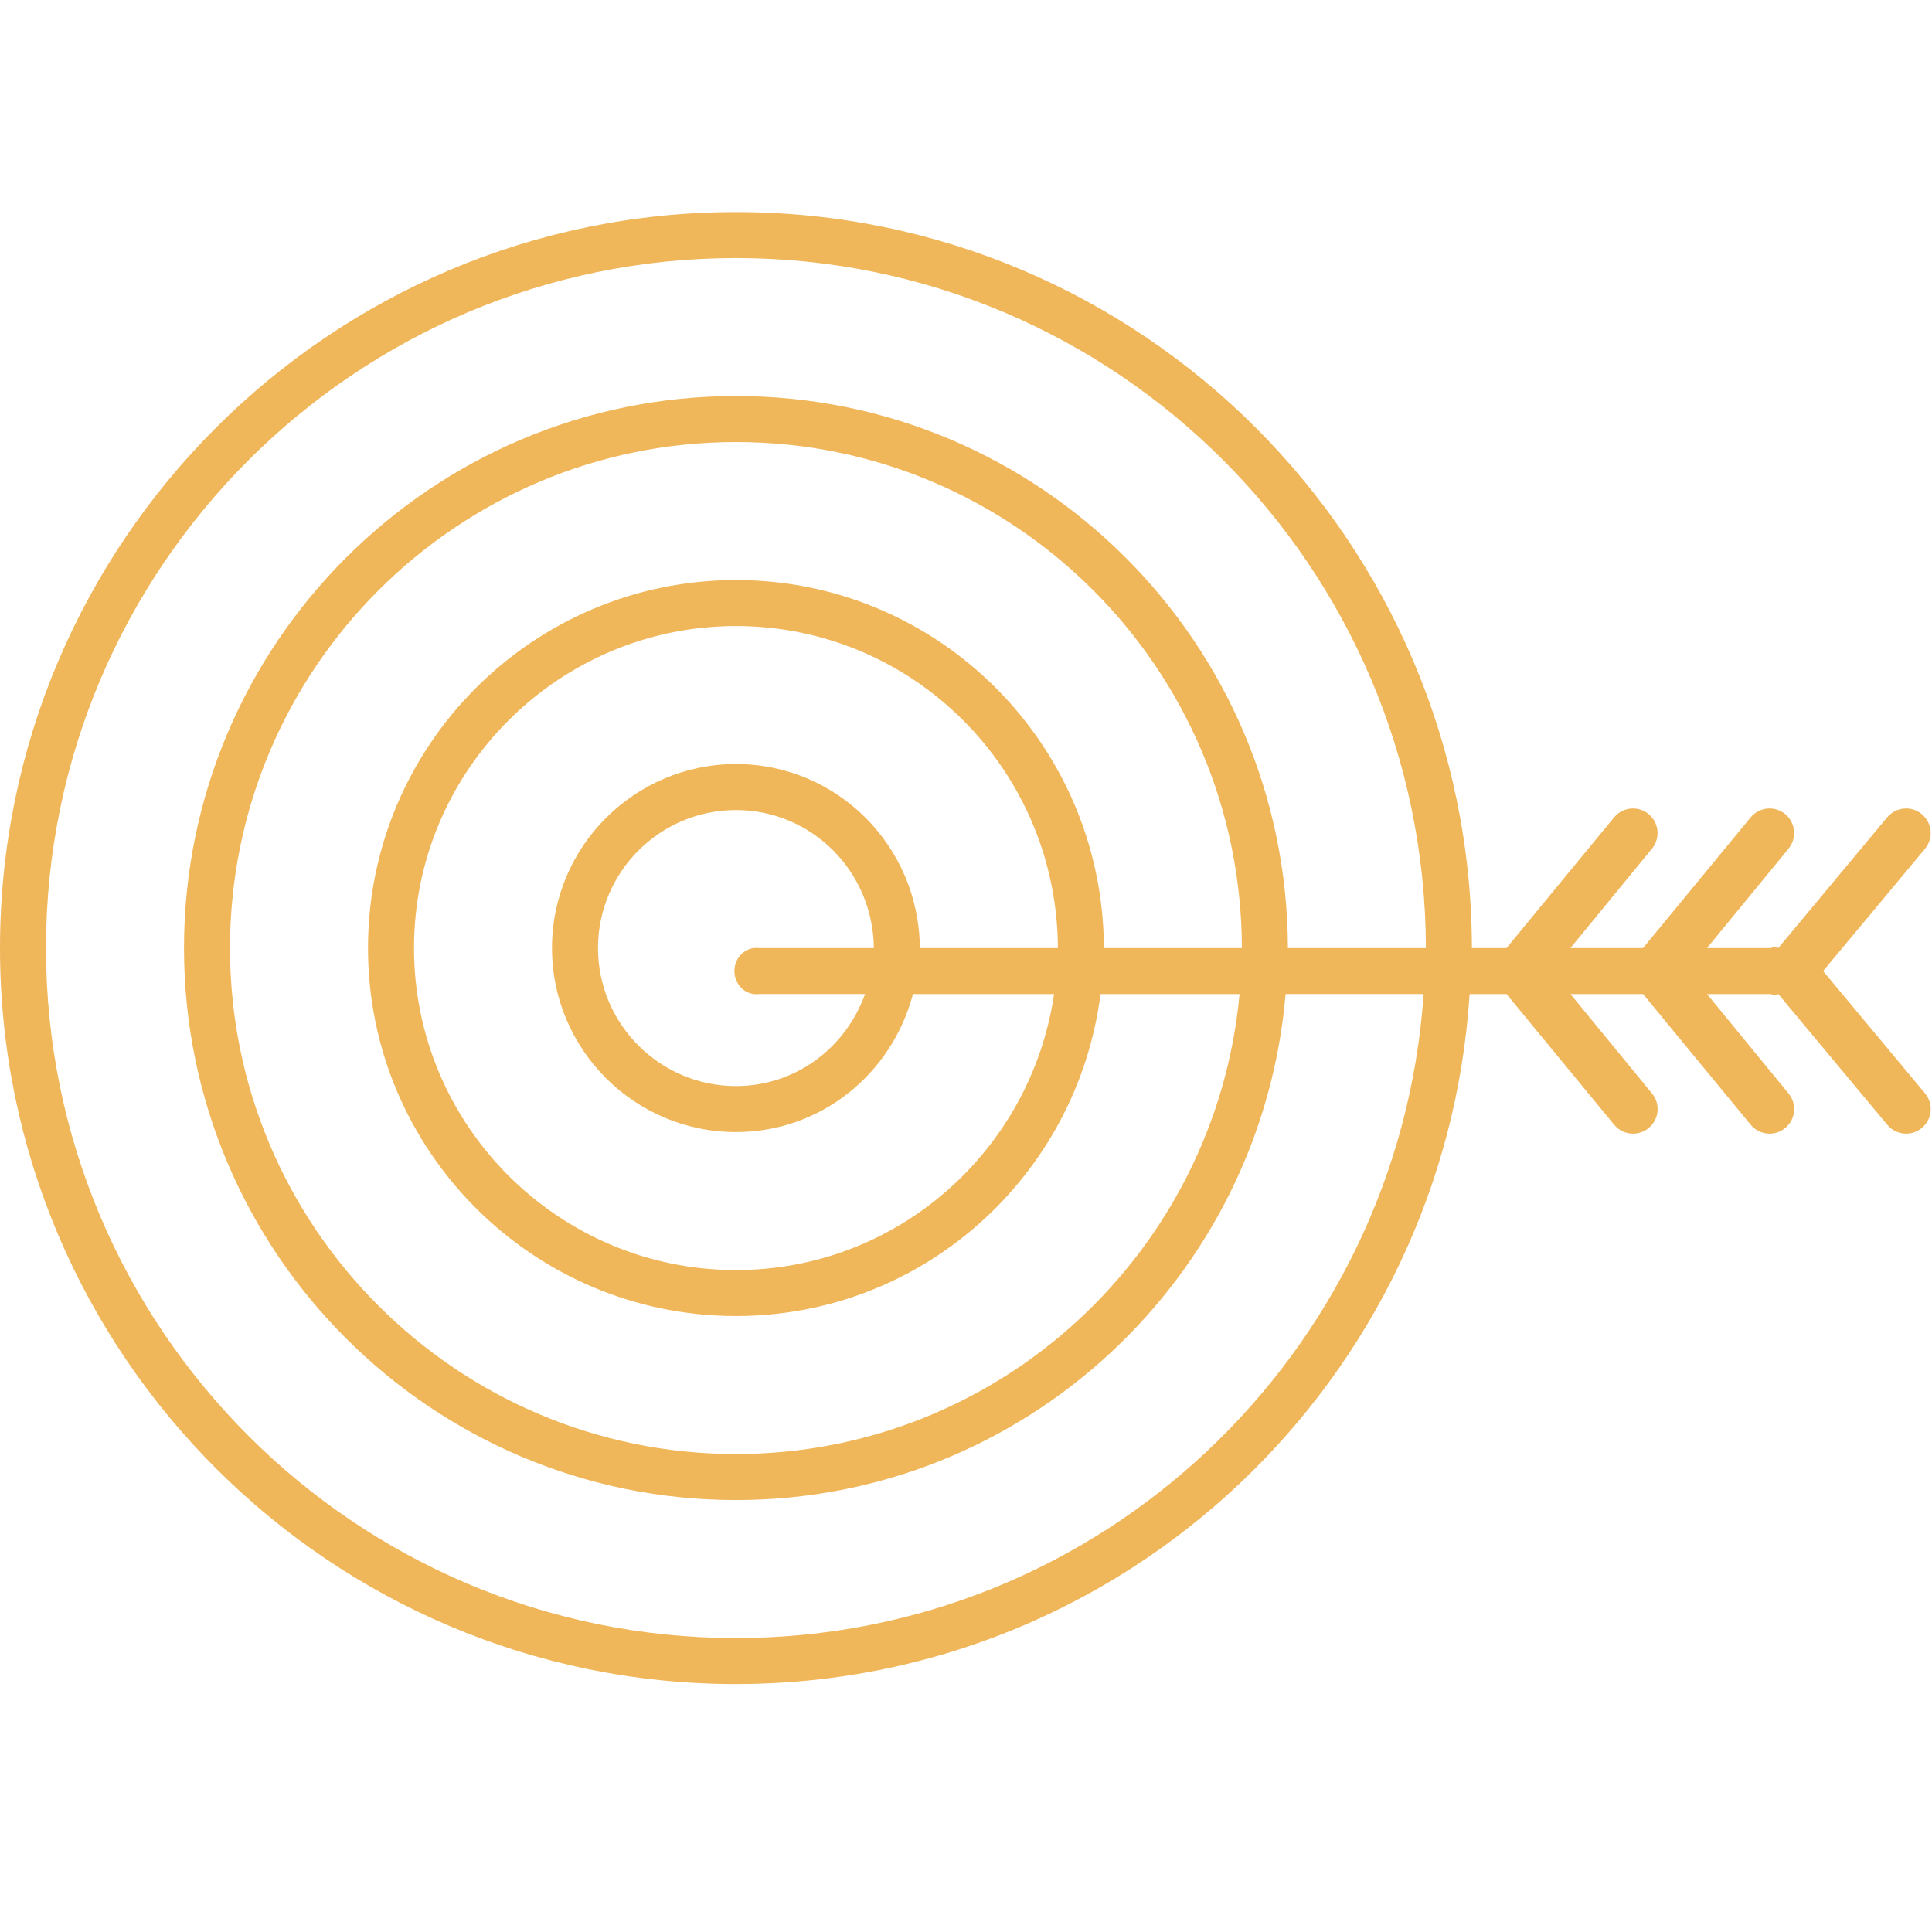 <?xml version="1.0" encoding="UTF-8" standalone="no"?><!DOCTYPE svg PUBLIC "-//W3C//DTD SVG 1.1//EN" "http://www.w3.org/Graphics/SVG/1.1/DTD/svg11.dtd"><svg width="100%" height="100%" viewBox="0 0 100 100" version="1.1" xmlns="http://www.w3.org/2000/svg" xmlns:xlink="http://www.w3.org/1999/xlink" xml:space="preserve" xmlns:serif="http://www.serif.com/" style="fill-rule:evenodd;clip-rule:evenodd;stroke-linejoin:round;stroke-miterlimit:2;"><rect id="Artboard1" x="0" y="0" width="100" height="100" style="fill:none;"/><g id="Artboard11" serif:id="Artboard1"><g><path d="M99.474,42.142c-0.536,-0.45 -1.338,-0.378 -1.791,0.162l-5.635,6.762c-0.122,-0.038 -0.246,-0.076 -0.381,0.005l-3.312,-0l4.214,-5.138c0.45,-0.541 0.376,-1.341 -0.162,-1.791c-0.538,-0.45 -1.34,-0.378 -1.79,0.162l-5.572,6.767l-3.759,-0l4.214,-5.138c0.45,-0.541 0.376,-1.341 -0.162,-1.791c-0.536,-0.45 -1.338,-0.378 -1.79,0.162l-5.572,6.767l-1.79,-0c-0.046,-21.05 -17.112,-38.095 -38.091,-38.095c-21.005,-0 -38.095,17.09 -38.095,38.095c0,21.005 17.09,38.095 38.095,38.095c20.174,0 36.691,-15.776 37.972,-35.714l1.912,-0l5.571,6.766c0.25,0.303 0.614,0.458 0.976,0.458c0.288,-0 0.576,-0.096 0.814,-0.296c0.541,-0.447 0.615,-1.25 0.162,-1.79l-4.216,-5.138l3.759,-0l5.572,6.766c0.25,0.303 0.614,0.458 0.976,0.458c0.288,-0 0.576,-0.096 0.814,-0.296c0.541,-0.447 0.614,-1.25 0.162,-1.79l-4.214,-5.138l3.312,-0c0.135,0.081 0.259,0.043 0.383,0.005l5.636,6.761c0.25,0.303 0.614,0.458 0.976,0.458c0.288,-0 0.576,-0.096 0.814,-0.296c0.541,-0.447 0.614,-1.25 0.162,-1.79l-5.274,-6.329l5.274,-6.328c0.45,-0.541 0.376,-1.343 -0.164,-1.791Zm-61.379,42.643c-19.693,0 -35.714,-16.021 -35.714,-35.714c-0,-19.693 16.021,-35.714 35.714,-35.714c19.667,-0 35.665,15.976 35.71,35.714l-7.143,-0c-0.043,-15.798 -12.838,-28.572 -28.567,-28.572c-15.755,0 -28.571,12.817 -28.571,28.572c-0,15.755 12.816,28.571 28.571,28.571c14.924,0 27.193,-11.504 28.448,-26.19l7.143,-0c-1.274,18.626 -16.729,33.333 -35.591,33.333Zm19.043,-35.714c-0.043,-10.545 -8.567,-19.048 -19.043,-19.048c-10.502,0 -19.047,8.545 -19.047,19.048c-0,10.502 8.545,19.047 19.047,19.047c9.667,0 17.657,-7.245 18.869,-16.666l7.196,-0c-1.246,13.371 -12.455,23.809 -26.065,23.809c-14.44,0 -26.19,-11.75 -26.19,-26.19c-0,-14.441 11.75,-26.191 26.19,-26.191c14.415,0 26.143,11.705 26.186,26.191l-7.143,-0Zm-9.526,-0c-0.045,-5.295 -4.291,-9.524 -9.517,-9.524c-5.252,0 -9.524,4.271 -9.524,9.524c0,5.252 4.272,9.524 9.524,9.524c4.395,-0 8.067,-3.007 9.16,-7.143l7.305,-0c-1.198,8.105 -8.115,14.286 -16.465,14.286c-9.188,-0 -16.666,-7.479 -16.666,-16.667c-0,-9.188 7.478,-16.667 16.666,-16.667c9.162,0 16.619,7.434 16.662,16.667l-7.145,-0Zm-8.326,2.381l5.488,-0c-1.007,2.805 -3.61,4.762 -6.679,4.762c-3.938,-0 -7.143,-3.205 -7.143,-7.143c0,-3.938 3.205,-7.143 7.143,-7.143c3.912,-0 7.091,3.162 7.136,7.143l-5.945,-0c-0.703,-0.081 -1.272,0.488 -1.272,1.19c0,0.703 0.569,1.272 1.272,1.191Z" style="fill:#f0b65a;fill-rule:nonzero;"/></g></g></svg>